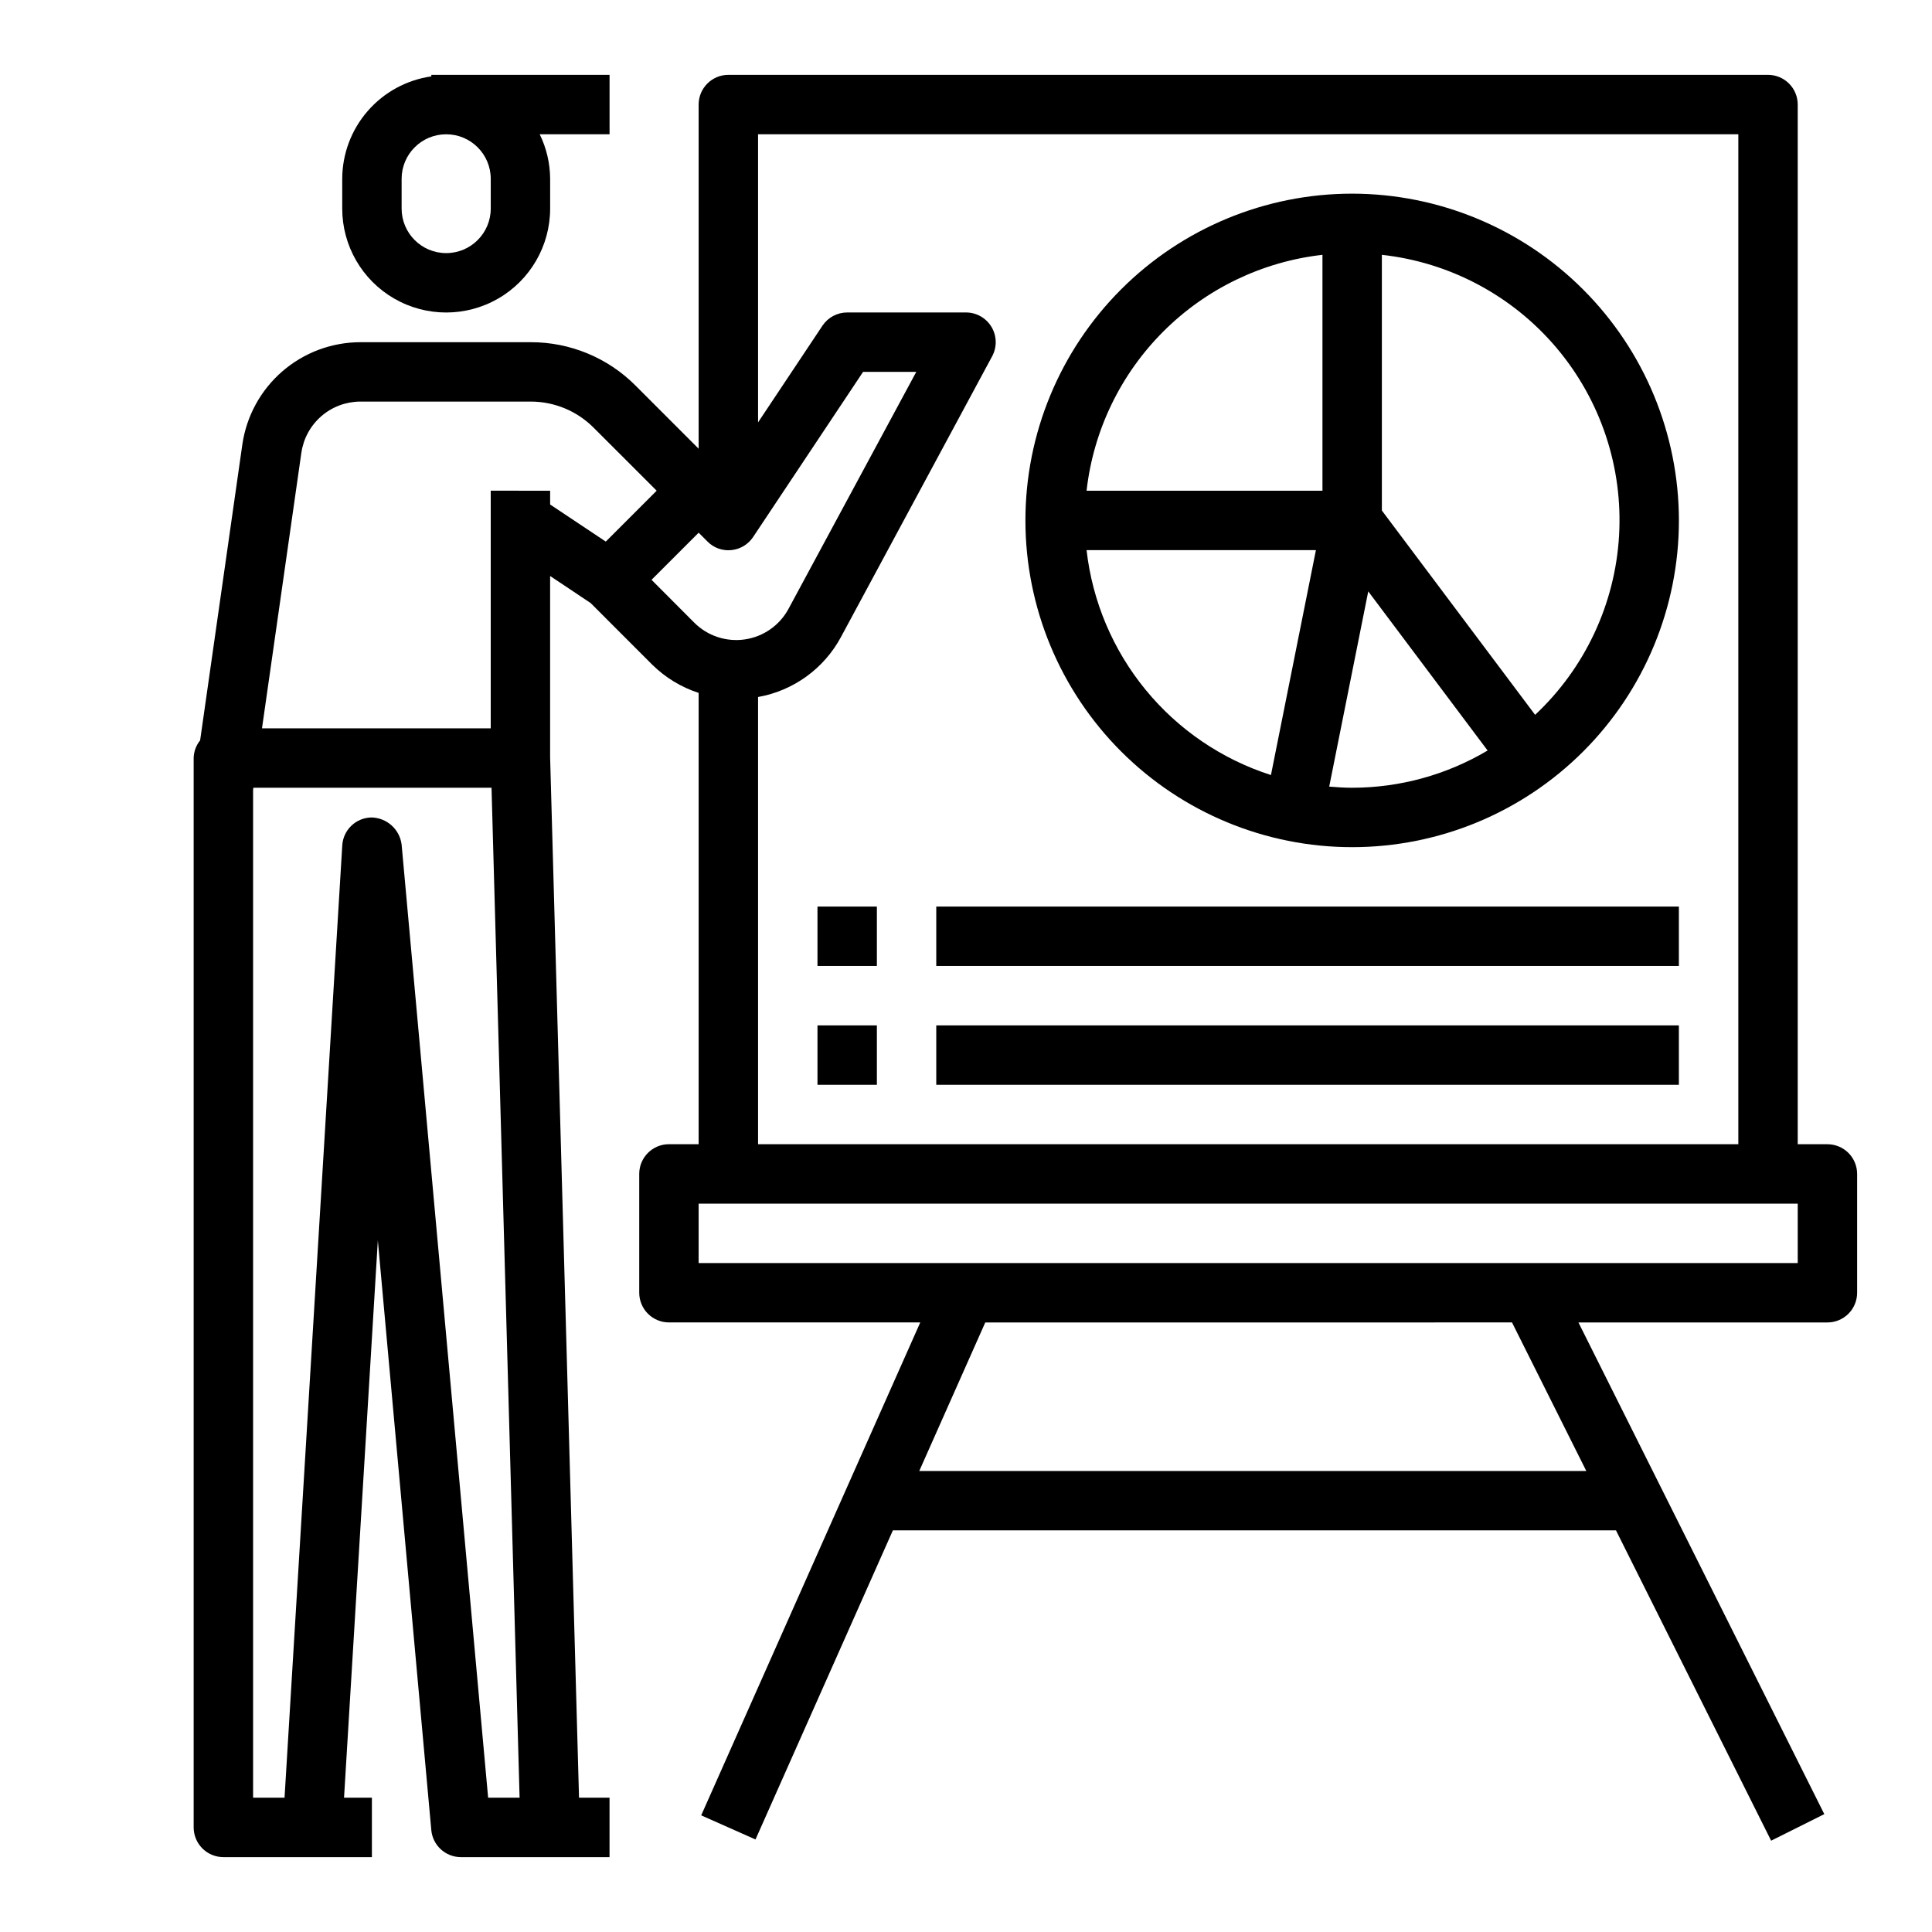 <?xml version="1.0" encoding="UTF-8"?>
<!-- Uploaded to: SVG Repo, www.svgrepo.com, Generator: SVG Repo Mixer Tools -->
<svg fill="#000000" width="800px" height="800px" version="1.1" viewBox="144 144 512 512" xmlns="http://www.w3.org/2000/svg">
 <g>
  <path d="m305.54 163.84h-47.234v0.402c-6.539 0.934-12.527 4.191-16.863 9.18-4.336 4.984-6.734 11.363-6.75 17.973v7.871c0 9.844 5.25 18.938 13.773 23.859 8.527 4.922 19.027 4.922 27.555 0 8.523-4.922 13.773-14.016 13.773-23.859v-7.871c-0.023-4.094-0.965-8.129-2.762-11.809h18.508zm-31.488 27.555v7.871c0 6.523-5.289 11.809-11.809 11.809-6.523 0-11.809-5.285-11.809-11.809v-7.871c0-6.523 5.285-11.809 11.809-11.809 6.519 0 11.809 5.285 11.809 11.809z"/>
  <path d="m502.34 195.32c-22.969 0-44.992 9.125-61.23 25.363s-25.363 38.266-25.363 61.23c0 22.965 9.125 44.992 25.363 61.23 16.238 16.238 38.262 25.363 61.23 25.363 22.965 0 44.988-9.125 61.23-25.363 16.238-16.238 25.359-38.266 25.359-61.23-0.027-22.957-9.156-44.965-25.391-61.199s-38.242-25.367-61.199-25.395zm-7.875 16.211v62.512h-62.512c1.809-15.957 8.977-30.828 20.332-42.184 11.352-11.355 26.227-18.523 42.18-20.328zm-62.512 78.254h60.781l-11.918 59.605v0.004c-13.02-4.176-24.555-12.023-33.223-22.598-8.668-10.574-14.098-23.426-15.641-37.012zm64.305 62.668 10.344-51.734 31.629 42.172h0.004c-10.859 6.453-23.262 9.863-35.895 9.871-2.055 0-4.07-0.133-6.078-0.305zm54.562-19.02-40.609-54.141v-67.762c18.02 1.984 34.586 10.812 46.285 24.66 11.695 13.848 17.629 31.656 16.574 49.754-1.055 18.098-9.02 35.098-22.246 47.492z"/>
  <path d="m628.29 447.23h-7.875v-275.52c0-2.09-0.828-4.09-2.305-5.566-1.477-1.477-3.477-2.309-5.566-2.309h-275.52c-4.348 0-7.875 3.527-7.875 7.875v91.203l-16.695-16.703c-7.367-7.406-17.391-11.555-27.836-11.523h-45.207c-7.57 0.031-14.879 2.777-20.598 7.734-5.723 4.961-9.473 11.809-10.578 19.297l-11.199 78.492c-1.074 1.328-1.676 2.977-1.711 4.684v283.39c0 2.086 0.832 4.09 2.309 5.566 1.477 1.473 3.477 2.305 5.566 2.305h39.359v-15.746h-7.383l8.957-147.69 14.168 156.27c0.367 4.066 3.789 7.18 7.875 7.164h39.359v-15.746h-8.086l-7.66-275.74v-48.02l10.73 7.156 16.359 16.367v-0.004c3.457 3.406 7.656 5.957 12.27 7.457v119.6h-7.871c-4.348 0-7.871 3.523-7.871 7.871v31.488c0 2.09 0.828 4.09 2.305 5.566 1.477 1.477 3.481 2.305 5.566 2.305h66.605l-58.055 130.63 14.391 6.391 36.406-81.914h191.63l41.117 82.238 14.09-7.039-65.156-130.3h65.984c2.086 0 4.09-0.828 5.566-2.305 1.473-1.477 2.305-3.477 2.305-5.566v-31.488c0-2.086-0.832-4.09-2.305-5.566-1.477-1.477-3.481-2.305-5.566-2.305zm-354.93 173.18-22.93-252.61c-0.52-4.035-3.918-7.082-7.988-7.164-4.117 0.062-7.488 3.285-7.738 7.394l-15.297 252.38h-8.336v-267.09l0.078-0.559h63.109l7.438 267.65zm0.688-346.37v62.977h-60.617l10.438-73.074 0.004-0.004c0.547-3.738 2.418-7.152 5.266-9.633 2.852-2.481 6.496-3.856 10.273-3.883h45.191c6.269-0.016 12.281 2.473 16.707 6.91l16.711 16.707-13.484 13.484-14.746-9.824v-3.66zm42.617 23.617 12.484-12.488 2.309 2.309c1.652 1.699 3.992 2.551 6.352 2.305 2.348-0.23 4.465-1.504 5.769-3.461l29.145-43.77h14.098l-33.852 62.789 0.004-0.004c-2.359 4.383-6.652 7.391-11.578 8.113-4.922 0.723-9.898-0.926-13.418-4.445zm28.23 31.055c9.375-1.664 17.473-7.523 21.977-15.91l40.062-74.391c1.312-2.441 1.246-5.391-0.176-7.769-1.422-2.379-3.988-3.836-6.758-3.836h-31.488c-2.633 0-5.09 1.316-6.551 3.504l-17.066 25.625v-76.359h259.78v267.65h-259.78zm219.49 205.11h-176.77l17.492-39.359 139.59-0.004zm56.031-55.105h-291.27v-15.742h291.27z"/>
  <path d="m392.12 384.25h196.8v15.742h-196.8z"/>
  <path d="m392.12 415.74h196.8v15.742h-196.8z"/>
  <path d="m360.64 384.25h15.742v15.742h-15.742z"/>
  <path d="m360.64 415.74h15.742v15.742h-15.742z"/>
 </g>
</svg>